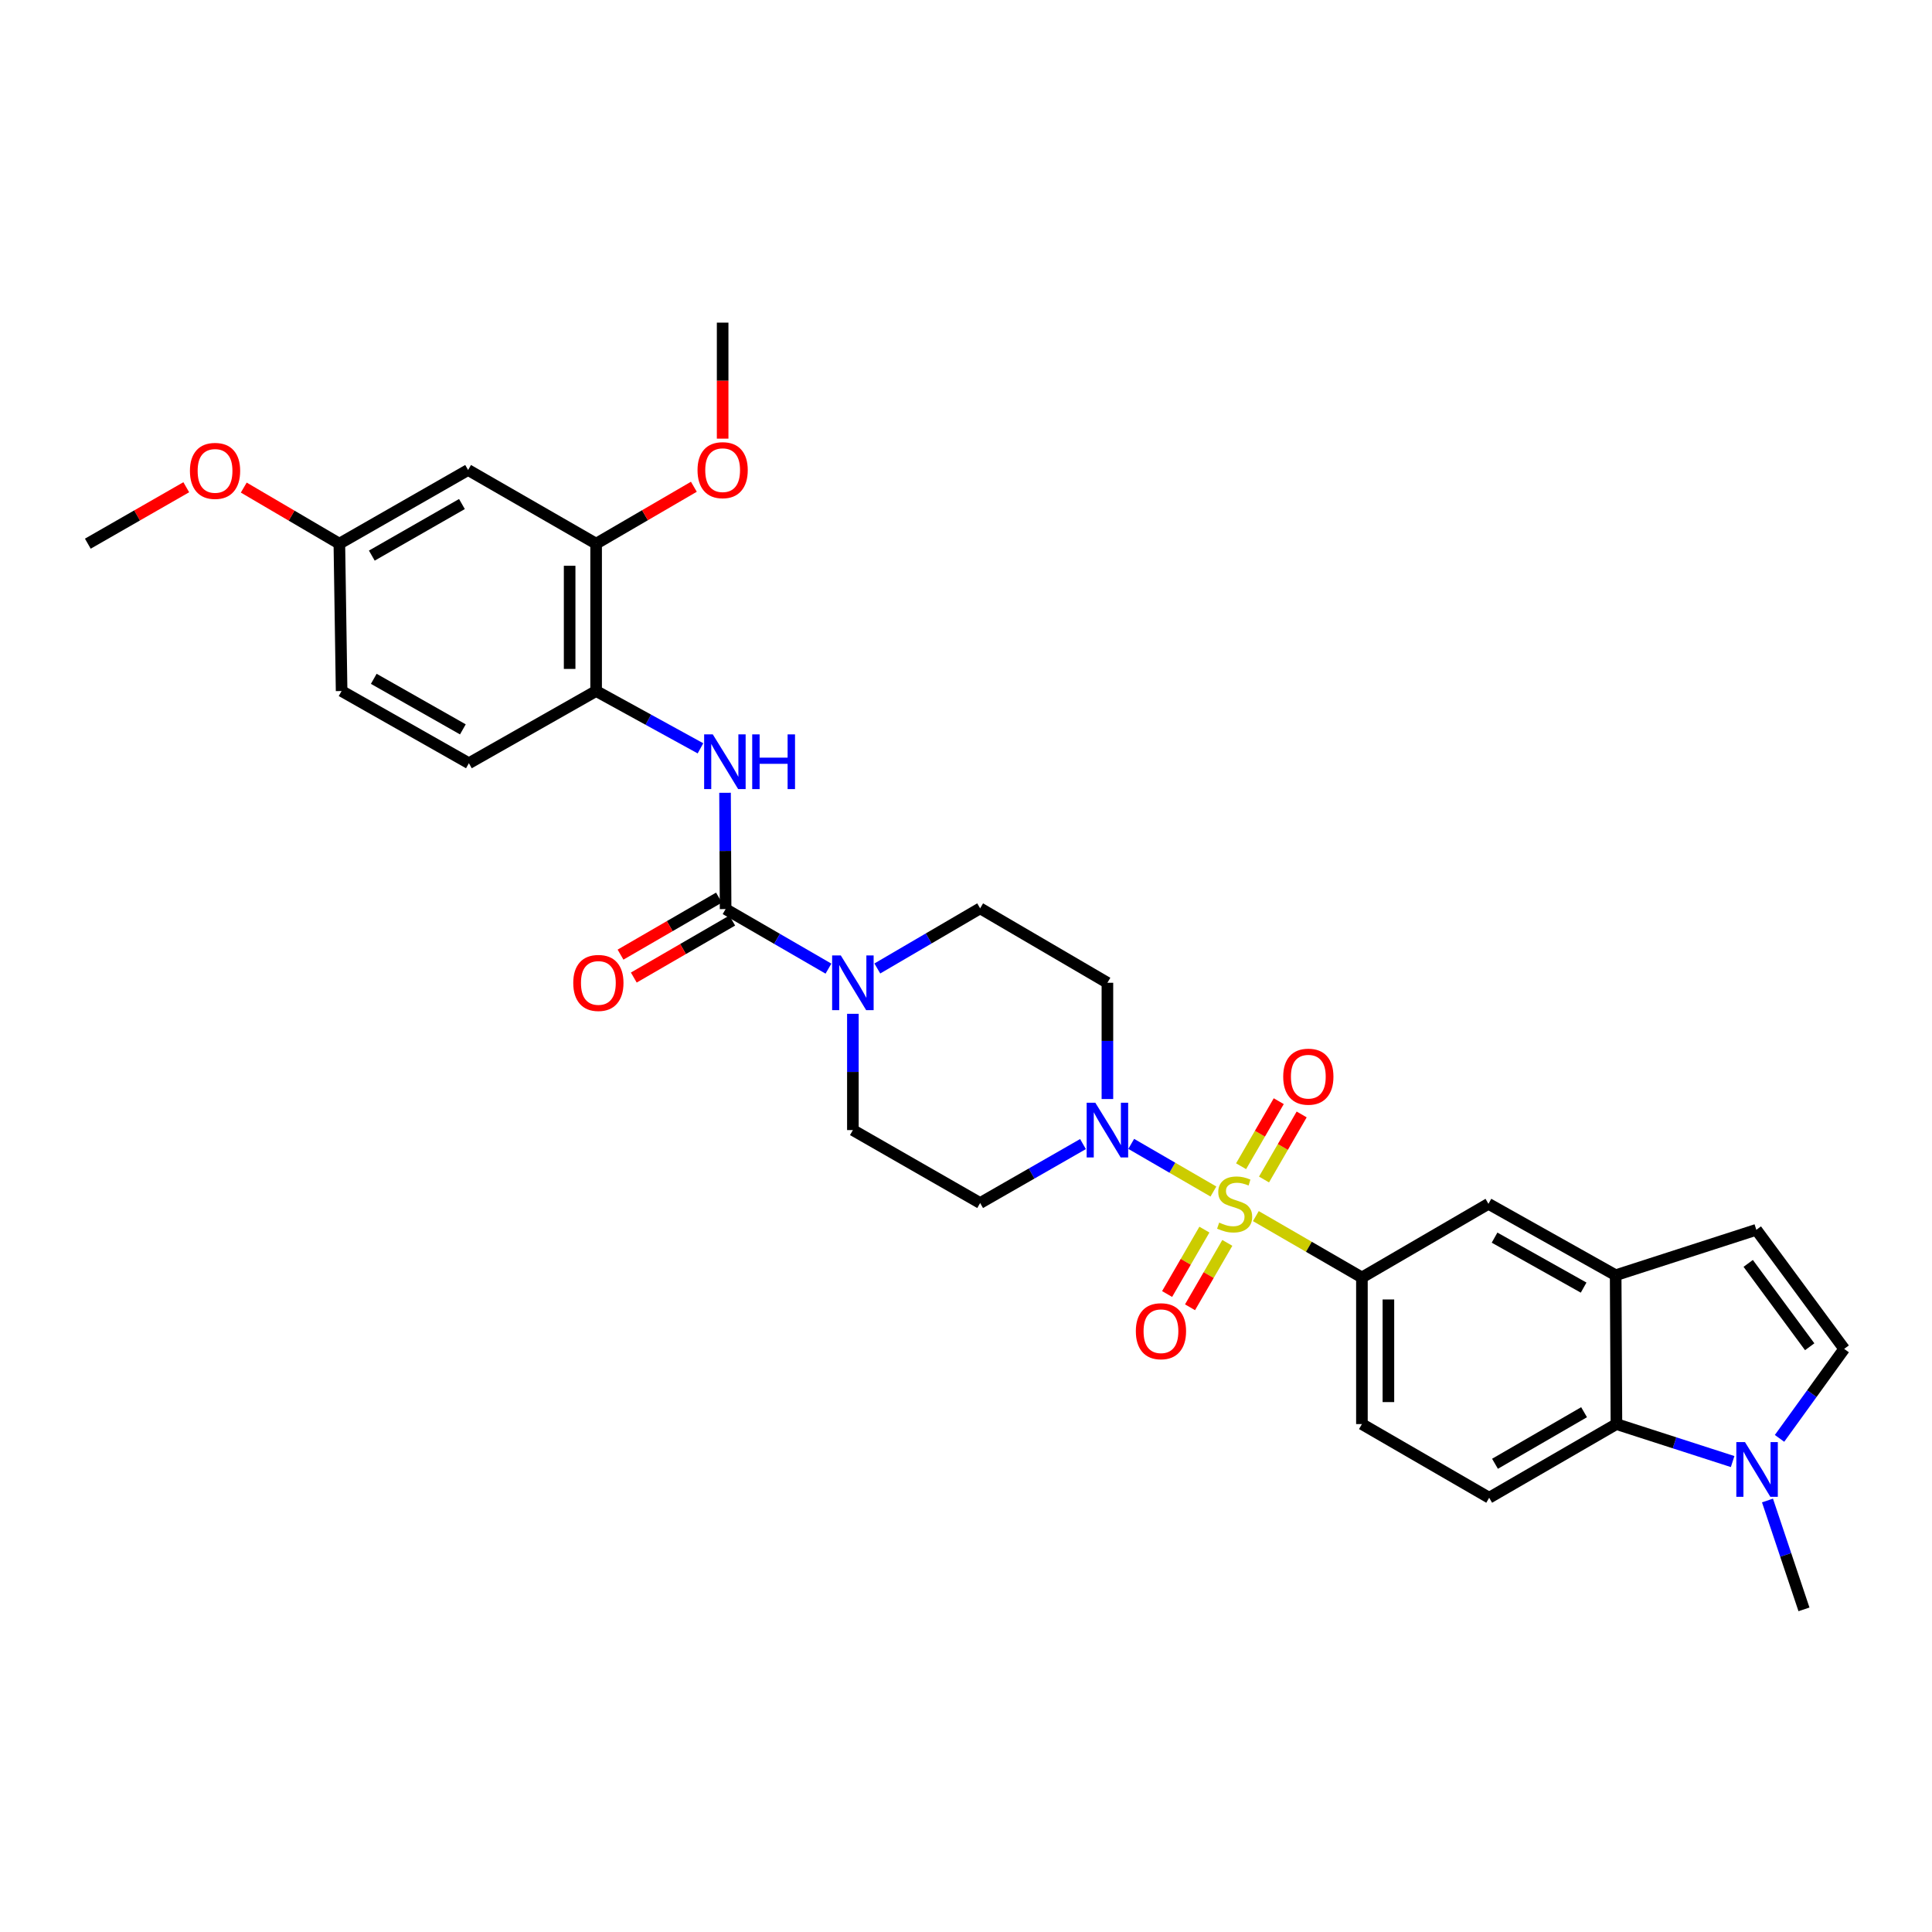 <?xml version='1.0' encoding='iso-8859-1'?>
<svg version='1.1' baseProfile='full'
              xmlns='http://www.w3.org/2000/svg'
                      xmlns:rdkit='http://www.rdkit.org/xml'
                      xmlns:xlink='http://www.w3.org/1999/xlink'
                  xml:space='preserve'
width='1000px' height='1000px' viewBox='0 0 1000 1000'>
<!-- END OF HEADER -->
<rect style='opacity:1.0;fill:#FFFFFF;stroke:none' width='1000' height='1000' x='0' y='0'> </rect>
<path class='bond-0' d='M 628.062,616.733 L 606.79,604.402' style='fill:none;fill-rule:evenodd;stroke:#CCCC00;stroke-width:6px;stroke-linecap:butt;stroke-linejoin:miter;stroke-opacity:1' />
<path class='bond-0' d='M 606.79,604.402 L 585.518,592.072' style='fill:none;fill-rule:evenodd;stroke:#0000FF;stroke-width:6px;stroke-linecap:butt;stroke-linejoin:miter;stroke-opacity:1' />
<path class='bond-2' d='M 650.028,629.454 L 677.478,645.337' style='fill:none;fill-rule:evenodd;stroke:#CCCC00;stroke-width:6px;stroke-linecap:butt;stroke-linejoin:miter;stroke-opacity:1' />
<path class='bond-2' d='M 677.478,645.337 L 704.927,661.219' style='fill:none;fill-rule:evenodd;stroke:#000000;stroke-width:6px;stroke-linecap:butt;stroke-linejoin:miter;stroke-opacity:1' />
<path class='bond-12' d='M 623.396,636.448 L 613.744,653.114' style='fill:none;fill-rule:evenodd;stroke:#CCCC00;stroke-width:6px;stroke-linecap:butt;stroke-linejoin:miter;stroke-opacity:1' />
<path class='bond-12' d='M 613.744,653.114 L 604.093,669.78' style='fill:none;fill-rule:evenodd;stroke:#FF0000;stroke-width:6px;stroke-linecap:butt;stroke-linejoin:miter;stroke-opacity:1' />
<path class='bond-12' d='M 635.257,643.316 L 625.606,659.982' style='fill:none;fill-rule:evenodd;stroke:#CCCC00;stroke-width:6px;stroke-linecap:butt;stroke-linejoin:miter;stroke-opacity:1' />
<path class='bond-12' d='M 625.606,659.982 L 615.954,676.648' style='fill:none;fill-rule:evenodd;stroke:#FF0000;stroke-width:6px;stroke-linecap:butt;stroke-linejoin:miter;stroke-opacity:1' />
<path class='bond-13' d='M 654.251,610.509 L 663.996,593.672' style='fill:none;fill-rule:evenodd;stroke:#CCCC00;stroke-width:6px;stroke-linecap:butt;stroke-linejoin:miter;stroke-opacity:1' />
<path class='bond-13' d='M 663.996,593.672 L 673.741,576.836' style='fill:none;fill-rule:evenodd;stroke:#FF0000;stroke-width:6px;stroke-linecap:butt;stroke-linejoin:miter;stroke-opacity:1' />
<path class='bond-13' d='M 642.388,603.643 L 652.133,586.806' style='fill:none;fill-rule:evenodd;stroke:#CCCC00;stroke-width:6px;stroke-linecap:butt;stroke-linejoin:miter;stroke-opacity:1' />
<path class='bond-13' d='M 652.133,586.806 L 661.879,569.969' style='fill:none;fill-rule:evenodd;stroke:#FF0000;stroke-width:6px;stroke-linecap:butt;stroke-linejoin:miter;stroke-opacity:1' />
<path class='bond-14' d='M 573.193,568.861 L 573.193,538.771' style='fill:none;fill-rule:evenodd;stroke:#0000FF;stroke-width:6px;stroke-linecap:butt;stroke-linejoin:miter;stroke-opacity:1' />
<path class='bond-14' d='M 573.193,538.771 L 573.193,508.681' style='fill:none;fill-rule:evenodd;stroke:#000000;stroke-width:6px;stroke-linecap:butt;stroke-linejoin:miter;stroke-opacity:1' />
<path class='bond-15' d='M 560.555,592.17 L 533.936,607.425' style='fill:none;fill-rule:evenodd;stroke:#0000FF;stroke-width:6px;stroke-linecap:butt;stroke-linejoin:miter;stroke-opacity:1' />
<path class='bond-15' d='M 533.936,607.425 L 507.318,622.681' style='fill:none;fill-rule:evenodd;stroke:#000000;stroke-width:6px;stroke-linecap:butt;stroke-linejoin:miter;stroke-opacity:1' />
<path class='bond-1' d='M 375.568,470.539 L 402.188,485.95' style='fill:none;fill-rule:evenodd;stroke:#000000;stroke-width:6px;stroke-linecap:butt;stroke-linejoin:miter;stroke-opacity:1' />
<path class='bond-1' d='M 402.188,485.95 L 428.807,501.361' style='fill:none;fill-rule:evenodd;stroke:#0000FF;stroke-width:6px;stroke-linecap:butt;stroke-linejoin:miter;stroke-opacity:1' />
<path class='bond-5' d='M 375.568,470.539 L 375.424,440.441' style='fill:none;fill-rule:evenodd;stroke:#000000;stroke-width:6px;stroke-linecap:butt;stroke-linejoin:miter;stroke-opacity:1' />
<path class='bond-5' d='M 375.424,440.441 L 375.279,410.344' style='fill:none;fill-rule:evenodd;stroke:#0000FF;stroke-width:6px;stroke-linecap:butt;stroke-linejoin:miter;stroke-opacity:1' />
<path class='bond-21' d='M 372.133,464.608 L 346.658,479.364' style='fill:none;fill-rule:evenodd;stroke:#000000;stroke-width:6px;stroke-linecap:butt;stroke-linejoin:miter;stroke-opacity:1' />
<path class='bond-21' d='M 346.658,479.364 L 321.183,494.119' style='fill:none;fill-rule:evenodd;stroke:#FF0000;stroke-width:6px;stroke-linecap:butt;stroke-linejoin:miter;stroke-opacity:1' />
<path class='bond-21' d='M 379.003,476.469 L 353.528,491.224' style='fill:none;fill-rule:evenodd;stroke:#000000;stroke-width:6px;stroke-linecap:butt;stroke-linejoin:miter;stroke-opacity:1' />
<path class='bond-21' d='M 353.528,491.224 L 328.053,505.979' style='fill:none;fill-rule:evenodd;stroke:#FF0000;stroke-width:6px;stroke-linecap:butt;stroke-linejoin:miter;stroke-opacity:1' />
<path class='bond-11' d='M 704.927,661.219 L 770.414,623.1' style='fill:none;fill-rule:evenodd;stroke:#000000;stroke-width:6px;stroke-linecap:butt;stroke-linejoin:miter;stroke-opacity:1' />
<path class='bond-22' d='M 704.927,661.219 L 704.927,737.1' style='fill:none;fill-rule:evenodd;stroke:#000000;stroke-width:6px;stroke-linecap:butt;stroke-linejoin:miter;stroke-opacity:1' />
<path class='bond-22' d='M 718.634,672.601 L 718.634,725.717' style='fill:none;fill-rule:evenodd;stroke:#000000;stroke-width:6px;stroke-linecap:butt;stroke-linejoin:miter;stroke-opacity:1' />
<path class='bond-3' d='M 441.45,524.747 L 441.45,554.837' style='fill:none;fill-rule:evenodd;stroke:#0000FF;stroke-width:6px;stroke-linecap:butt;stroke-linejoin:miter;stroke-opacity:1' />
<path class='bond-3' d='M 441.45,554.837 L 441.45,584.927' style='fill:none;fill-rule:evenodd;stroke:#000000;stroke-width:6px;stroke-linecap:butt;stroke-linejoin:miter;stroke-opacity:1' />
<path class='bond-31' d='M 454.098,501.284 L 480.708,485.721' style='fill:none;fill-rule:evenodd;stroke:#0000FF;stroke-width:6px;stroke-linecap:butt;stroke-linejoin:miter;stroke-opacity:1' />
<path class='bond-31' d='M 480.708,485.721 L 507.318,470.158' style='fill:none;fill-rule:evenodd;stroke:#000000;stroke-width:6px;stroke-linecap:butt;stroke-linejoin:miter;stroke-opacity:1' />
<path class='bond-4' d='M 896.806,756.502 L 866.734,746.801' style='fill:none;fill-rule:evenodd;stroke:#0000FF;stroke-width:6px;stroke-linecap:butt;stroke-linejoin:miter;stroke-opacity:1' />
<path class='bond-4' d='M 866.734,746.801 L 836.662,737.1' style='fill:none;fill-rule:evenodd;stroke:#000000;stroke-width:6px;stroke-linecap:butt;stroke-linejoin:miter;stroke-opacity:1' />
<path class='bond-27' d='M 914.845,776.653 L 924.29,804.83' style='fill:none;fill-rule:evenodd;stroke:#0000FF;stroke-width:6px;stroke-linecap:butt;stroke-linejoin:miter;stroke-opacity:1' />
<path class='bond-27' d='M 924.29,804.83 L 933.734,833.007' style='fill:none;fill-rule:evenodd;stroke:#000000;stroke-width:6px;stroke-linecap:butt;stroke-linejoin:miter;stroke-opacity:1' />
<path class='bond-33' d='M 921.08,744.499 L 937.813,721.34' style='fill:none;fill-rule:evenodd;stroke:#0000FF;stroke-width:6px;stroke-linecap:butt;stroke-linejoin:miter;stroke-opacity:1' />
<path class='bond-33' d='M 937.813,721.34 L 954.545,698.181' style='fill:none;fill-rule:evenodd;stroke:#000000;stroke-width:6px;stroke-linecap:butt;stroke-linejoin:miter;stroke-opacity:1' />
<path class='bond-10' d='M 362.561,387.335 L 335.556,372.504' style='fill:none;fill-rule:evenodd;stroke:#0000FF;stroke-width:6px;stroke-linecap:butt;stroke-linejoin:miter;stroke-opacity:1' />
<path class='bond-10' d='M 335.556,372.504 L 308.551,357.673' style='fill:none;fill-rule:evenodd;stroke:#000000;stroke-width:6px;stroke-linecap:butt;stroke-linejoin:miter;stroke-opacity:1' />
<path class='bond-6' d='M 836.266,660.054 L 770.414,623.1' style='fill:none;fill-rule:evenodd;stroke:#000000;stroke-width:6px;stroke-linecap:butt;stroke-linejoin:miter;stroke-opacity:1' />
<path class='bond-6' d='M 819.681,666.464 L 773.584,640.596' style='fill:none;fill-rule:evenodd;stroke:#000000;stroke-width:6px;stroke-linecap:butt;stroke-linejoin:miter;stroke-opacity:1' />
<path class='bond-9' d='M 836.266,660.054 L 909.078,636.547' style='fill:none;fill-rule:evenodd;stroke:#000000;stroke-width:6px;stroke-linecap:butt;stroke-linejoin:miter;stroke-opacity:1' />
<path class='bond-32' d='M 836.266,660.054 L 836.662,737.1' style='fill:none;fill-rule:evenodd;stroke:#000000;stroke-width:6px;stroke-linecap:butt;stroke-linejoin:miter;stroke-opacity:1' />
<path class='bond-7' d='M 836.662,737.1 L 770.795,775.226' style='fill:none;fill-rule:evenodd;stroke:#000000;stroke-width:6px;stroke-linecap:butt;stroke-linejoin:miter;stroke-opacity:1' />
<path class='bond-7' d='M 819.915,730.956 L 773.808,757.645' style='fill:none;fill-rule:evenodd;stroke:#000000;stroke-width:6px;stroke-linecap:butt;stroke-linejoin:miter;stroke-opacity:1' />
<path class='bond-8' d='M 954.545,698.181 L 909.078,636.547' style='fill:none;fill-rule:evenodd;stroke:#000000;stroke-width:6px;stroke-linecap:butt;stroke-linejoin:miter;stroke-opacity:1' />
<path class='bond-8' d='M 936.695,697.073 L 904.868,653.929' style='fill:none;fill-rule:evenodd;stroke:#000000;stroke-width:6px;stroke-linecap:butt;stroke-linejoin:miter;stroke-opacity:1' />
<path class='bond-16' d='M 308.551,357.673 L 308.551,281.404' style='fill:none;fill-rule:evenodd;stroke:#000000;stroke-width:6px;stroke-linecap:butt;stroke-linejoin:miter;stroke-opacity:1' />
<path class='bond-16' d='M 294.844,346.233 L 294.844,292.845' style='fill:none;fill-rule:evenodd;stroke:#000000;stroke-width:6px;stroke-linecap:butt;stroke-linejoin:miter;stroke-opacity:1' />
<path class='bond-23' d='M 308.551,357.673 L 242.699,395.046' style='fill:none;fill-rule:evenodd;stroke:#000000;stroke-width:6px;stroke-linecap:butt;stroke-linejoin:miter;stroke-opacity:1' />
<path class='bond-20' d='M 573.193,508.681 L 507.318,470.158' style='fill:none;fill-rule:evenodd;stroke:#000000;stroke-width:6px;stroke-linecap:butt;stroke-linejoin:miter;stroke-opacity:1' />
<path class='bond-19' d='M 507.318,622.681 L 441.45,584.927' style='fill:none;fill-rule:evenodd;stroke:#000000;stroke-width:6px;stroke-linecap:butt;stroke-linejoin:miter;stroke-opacity:1' />
<path class='bond-18' d='M 308.551,281.404 L 242.287,243.27' style='fill:none;fill-rule:evenodd;stroke:#000000;stroke-width:6px;stroke-linecap:butt;stroke-linejoin:miter;stroke-opacity:1' />
<path class='bond-26' d='M 308.551,281.404 L 333.847,266.674' style='fill:none;fill-rule:evenodd;stroke:#000000;stroke-width:6px;stroke-linecap:butt;stroke-linejoin:miter;stroke-opacity:1' />
<path class='bond-26' d='M 333.847,266.674 L 359.143,251.943' style='fill:none;fill-rule:evenodd;stroke:#FF0000;stroke-width:6px;stroke-linecap:butt;stroke-linejoin:miter;stroke-opacity:1' />
<path class='bond-17' d='M 770.795,775.226 L 704.927,737.1' style='fill:none;fill-rule:evenodd;stroke:#000000;stroke-width:6px;stroke-linecap:butt;stroke-linejoin:miter;stroke-opacity:1' />
<path class='bond-34' d='M 242.287,243.27 L 175.651,281.404' style='fill:none;fill-rule:evenodd;stroke:#000000;stroke-width:6px;stroke-linecap:butt;stroke-linejoin:miter;stroke-opacity:1' />
<path class='bond-34' d='M 239.1,260.886 L 192.454,287.58' style='fill:none;fill-rule:evenodd;stroke:#000000;stroke-width:6px;stroke-linecap:butt;stroke-linejoin:miter;stroke-opacity:1' />
<path class='bond-25' d='M 242.699,395.046 L 176.816,357.673' style='fill:none;fill-rule:evenodd;stroke:#000000;stroke-width:6px;stroke-linecap:butt;stroke-linejoin:miter;stroke-opacity:1' />
<path class='bond-25' d='M 239.579,377.518 L 193.461,351.357' style='fill:none;fill-rule:evenodd;stroke:#000000;stroke-width:6px;stroke-linecap:butt;stroke-linejoin:miter;stroke-opacity:1' />
<path class='bond-24' d='M 175.651,281.404 L 176.816,357.673' style='fill:none;fill-rule:evenodd;stroke:#000000;stroke-width:6px;stroke-linecap:butt;stroke-linejoin:miter;stroke-opacity:1' />
<path class='bond-28' d='M 175.651,281.404 L 150.911,266.888' style='fill:none;fill-rule:evenodd;stroke:#000000;stroke-width:6px;stroke-linecap:butt;stroke-linejoin:miter;stroke-opacity:1' />
<path class='bond-28' d='M 150.911,266.888 L 126.172,252.372' style='fill:none;fill-rule:evenodd;stroke:#FF0000;stroke-width:6px;stroke-linecap:butt;stroke-linejoin:miter;stroke-opacity:1' />
<path class='bond-29' d='M 374.037,227.043 L 374.037,197.018' style='fill:none;fill-rule:evenodd;stroke:#FF0000;stroke-width:6px;stroke-linecap:butt;stroke-linejoin:miter;stroke-opacity:1' />
<path class='bond-29' d='M 374.037,197.018 L 374.037,166.993' style='fill:none;fill-rule:evenodd;stroke:#000000;stroke-width:6px;stroke-linecap:butt;stroke-linejoin:miter;stroke-opacity:1' />
<path class='bond-30' d='M 96.409,252.191 L 70.932,266.798' style='fill:none;fill-rule:evenodd;stroke:#FF0000;stroke-width:6px;stroke-linecap:butt;stroke-linejoin:miter;stroke-opacity:1' />
<path class='bond-30' d='M 70.932,266.798 L 45.455,281.404' style='fill:none;fill-rule:evenodd;stroke:#000000;stroke-width:6px;stroke-linecap:butt;stroke-linejoin:miter;stroke-opacity:1' />
<path  class='atom-0' d='M 631.045 632.82
Q 631.365 632.94, 632.685 633.5
Q 634.005 634.06, 635.445 634.42
Q 636.925 634.74, 638.365 634.74
Q 641.045 634.74, 642.605 633.46
Q 644.165 632.14, 644.165 629.86
Q 644.165 628.3, 643.365 627.34
Q 642.605 626.38, 641.405 625.86
Q 640.205 625.34, 638.205 624.74
Q 635.685 623.98, 634.165 623.26
Q 632.685 622.54, 631.605 621.02
Q 630.565 619.5, 630.565 616.94
Q 630.565 613.38, 632.965 611.18
Q 635.405 608.98, 640.205 608.98
Q 643.485 608.98, 647.205 610.54
L 646.285 613.62
Q 642.885 612.22, 640.325 612.22
Q 637.565 612.22, 636.045 613.38
Q 634.525 614.5, 634.565 616.46
Q 634.565 617.98, 635.325 618.9
Q 636.125 619.82, 637.245 620.34
Q 638.405 620.86, 640.325 621.46
Q 642.885 622.26, 644.405 623.06
Q 645.925 623.86, 647.005 625.5
Q 648.125 627.1, 648.125 629.86
Q 648.125 633.78, 645.485 635.9
Q 642.885 637.98, 638.525 637.98
Q 636.005 637.98, 634.085 637.42
Q 632.205 636.9, 629.965 635.98
L 631.045 632.82
' fill='#CCCC00'/>
<path  class='atom-1' d='M 566.933 570.767
L 576.213 585.767
Q 577.133 587.247, 578.613 589.927
Q 580.093 592.607, 580.173 592.767
L 580.173 570.767
L 583.933 570.767
L 583.933 599.087
L 580.053 599.087
L 570.093 582.687
Q 568.933 580.767, 567.693 578.567
Q 566.493 576.367, 566.133 575.687
L 566.133 599.087
L 562.453 599.087
L 562.453 570.767
L 566.933 570.767
' fill='#0000FF'/>
<path  class='atom-4' d='M 435.19 494.521
L 444.47 509.521
Q 445.39 511.001, 446.87 513.681
Q 448.35 516.361, 448.43 516.521
L 448.43 494.521
L 452.19 494.521
L 452.19 522.841
L 448.31 522.841
L 438.35 506.441
Q 437.19 504.521, 435.95 502.321
Q 434.75 500.121, 434.39 499.441
L 434.39 522.841
L 430.71 522.841
L 430.71 494.521
L 435.19 494.521
' fill='#0000FF'/>
<path  class='atom-5' d='M 903.199 746.423
L 912.479 761.423
Q 913.399 762.903, 914.879 765.583
Q 916.359 768.263, 916.439 768.423
L 916.439 746.423
L 920.199 746.423
L 920.199 774.743
L 916.319 774.743
L 906.359 758.343
Q 905.199 756.423, 903.959 754.223
Q 902.759 752.023, 902.399 751.343
L 902.399 774.743
L 898.719 774.743
L 898.719 746.423
L 903.199 746.423
' fill='#0000FF'/>
<path  class='atom-6' d='M 368.942 380.117
L 378.222 395.117
Q 379.142 396.597, 380.622 399.277
Q 382.102 401.957, 382.182 402.117
L 382.182 380.117
L 385.942 380.117
L 385.942 408.437
L 382.062 408.437
L 372.102 392.037
Q 370.942 390.117, 369.702 387.917
Q 368.502 385.717, 368.142 385.037
L 368.142 408.437
L 364.462 408.437
L 364.462 380.117
L 368.942 380.117
' fill='#0000FF'/>
<path  class='atom-6' d='M 389.342 380.117
L 393.182 380.117
L 393.182 392.157
L 407.662 392.157
L 407.662 380.117
L 411.502 380.117
L 411.502 408.437
L 407.662 408.437
L 407.662 395.357
L 393.182 395.357
L 393.182 408.437
L 389.342 408.437
L 389.342 380.117
' fill='#0000FF'/>
<path  class='atom-13' d='M 587.91 689.032
Q 587.91 682.232, 591.27 678.432
Q 594.63 674.632, 600.91 674.632
Q 607.19 674.632, 610.55 678.432
Q 613.91 682.232, 613.91 689.032
Q 613.91 695.912, 610.51 699.832
Q 607.11 703.712, 600.91 703.712
Q 594.67 703.712, 591.27 699.832
Q 587.91 695.952, 587.91 689.032
M 600.91 700.512
Q 605.23 700.512, 607.55 697.632
Q 609.91 694.712, 609.91 689.032
Q 609.91 683.472, 607.55 680.672
Q 605.23 677.832, 600.91 677.832
Q 596.59 677.832, 594.23 680.632
Q 591.91 683.432, 591.91 689.032
Q 591.91 694.752, 594.23 697.632
Q 596.59 700.512, 600.91 700.512
' fill='#FF0000'/>
<path  class='atom-14' d='M 664.187 557.282
Q 664.187 550.482, 667.547 546.682
Q 670.907 542.882, 677.187 542.882
Q 683.467 542.882, 686.827 546.682
Q 690.187 550.482, 690.187 557.282
Q 690.187 564.162, 686.787 568.082
Q 683.387 571.962, 677.187 571.962
Q 670.947 571.962, 667.547 568.082
Q 664.187 564.202, 664.187 557.282
M 677.187 568.762
Q 681.507 568.762, 683.827 565.882
Q 686.187 562.962, 686.187 557.282
Q 686.187 551.722, 683.827 548.922
Q 681.507 546.082, 677.187 546.082
Q 672.867 546.082, 670.507 548.882
Q 668.187 551.682, 668.187 557.282
Q 668.187 563.002, 670.507 565.882
Q 672.867 568.762, 677.187 568.762
' fill='#FF0000'/>
<path  class='atom-22' d='M 296.716 508.761
Q 296.716 501.961, 300.076 498.161
Q 303.436 494.361, 309.716 494.361
Q 315.996 494.361, 319.356 498.161
Q 322.716 501.961, 322.716 508.761
Q 322.716 515.641, 319.316 519.561
Q 315.916 523.441, 309.716 523.441
Q 303.476 523.441, 300.076 519.561
Q 296.716 515.681, 296.716 508.761
M 309.716 520.241
Q 314.036 520.241, 316.356 517.361
Q 318.716 514.441, 318.716 508.761
Q 318.716 503.201, 316.356 500.401
Q 314.036 497.561, 309.716 497.561
Q 305.396 497.561, 303.036 500.361
Q 300.716 503.161, 300.716 508.761
Q 300.716 514.481, 303.036 517.361
Q 305.396 520.241, 309.716 520.241
' fill='#FF0000'/>
<path  class='atom-27' d='M 361.037 243.35
Q 361.037 236.55, 364.397 232.75
Q 367.757 228.95, 374.037 228.95
Q 380.317 228.95, 383.677 232.75
Q 387.037 236.55, 387.037 243.35
Q 387.037 250.23, 383.637 254.15
Q 380.237 258.03, 374.037 258.03
Q 367.797 258.03, 364.397 254.15
Q 361.037 250.27, 361.037 243.35
M 374.037 254.83
Q 378.357 254.83, 380.677 251.95
Q 383.037 249.03, 383.037 243.35
Q 383.037 237.79, 380.677 234.99
Q 378.357 232.15, 374.037 232.15
Q 369.717 232.15, 367.357 234.95
Q 365.037 237.75, 365.037 243.35
Q 365.037 249.07, 367.357 251.95
Q 369.717 254.83, 374.037 254.83
' fill='#FF0000'/>
<path  class='atom-29' d='M 98.307 243.73
Q 98.307 236.93, 101.667 233.13
Q 105.027 229.33, 111.307 229.33
Q 117.587 229.33, 120.947 233.13
Q 124.307 236.93, 124.307 243.73
Q 124.307 250.61, 120.907 254.53
Q 117.507 258.41, 111.307 258.41
Q 105.067 258.41, 101.667 254.53
Q 98.307 250.65, 98.307 243.73
M 111.307 255.21
Q 115.627 255.21, 117.947 252.33
Q 120.307 249.41, 120.307 243.73
Q 120.307 238.17, 117.947 235.37
Q 115.627 232.53, 111.307 232.53
Q 106.987 232.53, 104.627 235.33
Q 102.307 238.13, 102.307 243.73
Q 102.307 249.45, 104.627 252.33
Q 106.987 255.21, 111.307 255.21
' fill='#FF0000'/>
</svg>
